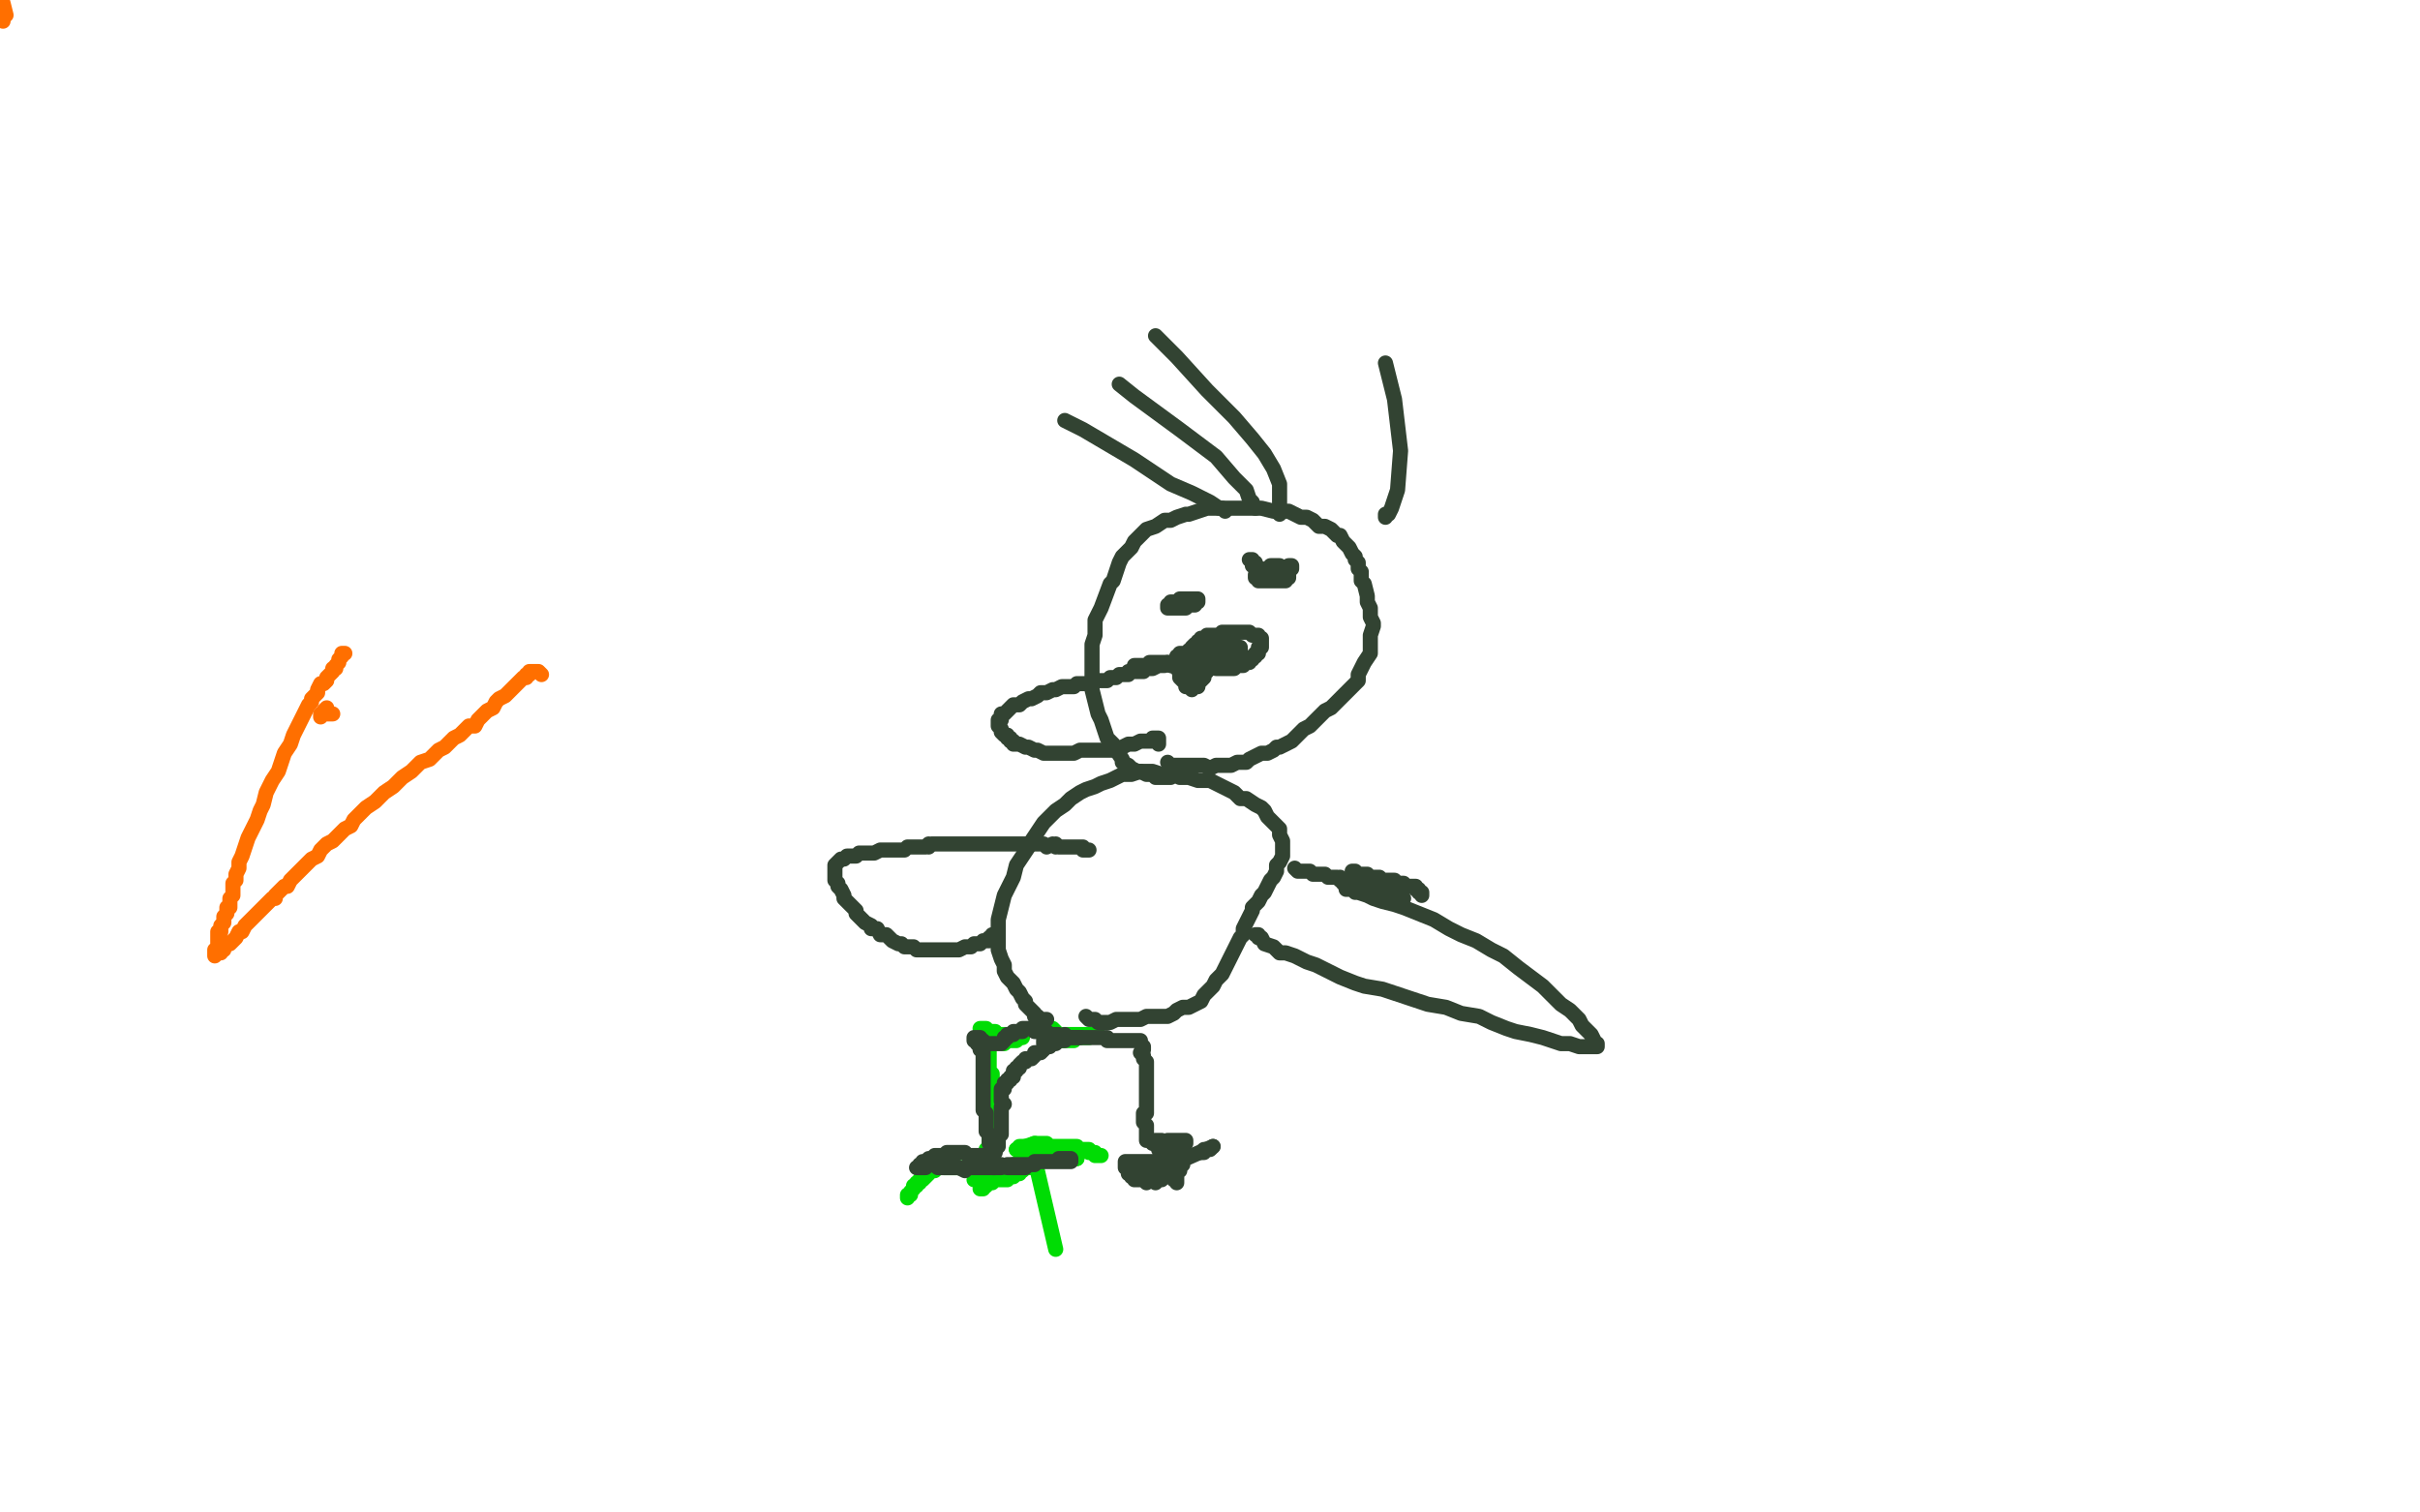 <?xml version="1.0" standalone="no"?>
<!DOCTYPE svg PUBLIC "-//W3C//DTD SVG 1.1//EN"
"http://www.w3.org/Graphics/SVG/1.1/DTD/svg11.dtd">

<svg width="800" height="500" version="1.1" xmlns="http://www.w3.org/2000/svg" xmlns:xlink="http://www.w3.org/1999/xlink" style="stroke-antialiasing: false"><desc>This SVG has been created on https://colorillo.com/</desc><rect x='0' y='0' width='800' height='500' style='fill: rgb(255,255,255); stroke-width:0' /><polyline points="1,3 2,5 2,5 1,1" style="fill: none; stroke: #ff6f00; stroke-width: 5; stroke-linejoin: round; stroke-linecap: round; stroke-antialiasing: false; stroke-antialias: 0; opacity: 1.0"/>
<polyline points="1,3 0,4 0,4 0,5 0,5" style="fill: none; stroke: #ff6f00; stroke-width: 5; stroke-linejoin: round; stroke-linecap: round; stroke-antialiasing: false; stroke-antialias: 0; opacity: 1.0"/>
<polyline points="0,3 0,4 0,4 0,5 0,5 0,6 0,6 1,7 1,7 1,6 1,6 0,6 0,5 0,4" style="fill: none; stroke: #ff6f00; stroke-width: 5; stroke-linejoin: round; stroke-linecap: round; stroke-antialiasing: false; stroke-antialias: 0; opacity: 1.0"/>
<circle cx="0.5" cy="3.5" r="2" style="fill: #ff6f00; stroke-antialiasing: false; stroke-antialias: 0; opacity: 1.0"/>
<polyline points="110,236 109,236 109,236 108,236 108,236 107,236 107,236 106,236 106,237 106,236 107,236 107,235 108,234" style="fill: none; stroke: #ff6f00; stroke-width: 5; stroke-linejoin: round; stroke-linecap: round; stroke-antialiasing: false; stroke-antialias: 0; opacity: 1.0"/>
<polyline points="114,216 113,216 113,216 113,217 113,217 112,218 112,218 112,219 112,219 111,220 111,220 111,221 110,221 110,222 109,223 108,224 108,225 107,226 106,226 105,228 105,229 103,231 103,232 102,233 101,235 100,237 99,239 98,241 97,243 96,246 94,249 93,252 92,255 90,258 88,262 87,266 86,268 85,271 83,275 82,277 81,280 80,283 79,285 79,287 78,289 78,291 77,292 77,294 77,295 77,296 76,297 76,298 76,299 76,300 75,300 75,301 75,302 74,303 74,304 74,305 73,306 73,307 73,308 72,308 72,309 72,310 72,311 72,312 72,313 72,314 71,314 71,315 71,316 72,315 73,315 73,314 74,314 74,313 75,312 76,312 77,311 78,310 79,308 80,308 81,306 83,304 84,303 85,302 86,301 88,299 89,298 90,297 91,297 91,296 92,295 94,293 95,293 96,291 97,290 99,288 100,287 101,286 103,284 105,283 106,281 108,279 110,278 112,276 114,274 116,273 117,271 119,269 121,267 124,265 125,264 127,262 130,260 131,259 133,257 136,255 137,254 139,252 142,251 144,249 145,248 147,247 149,245 150,244 152,243 153,242 155,240 157,240 158,238 160,236 161,235 163,234 164,232 165,231 167,230 168,229 169,228 170,227 171,226 172,225 173,224 174,224 174,223 175,223 175,222 176,222 177,222 178,222 179,223" style="fill: none; stroke: #ff6f00; stroke-width: 5; stroke-linejoin: round; stroke-linecap: round; stroke-antialiasing: false; stroke-antialias: 0; opacity: 1.0"/>
<polyline points="326,381 326,380 326,380 327,379 327,379 327,378 327,378 327,377 327,377 327,376 327,375 327,374 327,373 327,372 328,372 328,371 328,370 328,369 328,367 328,366 328,365 328,364 328,363 328,362 328,361 328,360 328,359 328,358 328,357 328,356 328,355 327,354 327,353 327,352 327,351 327,350 327,349 327,348 327,347 327,345 327,344 327,343" style="fill: none; stroke: #00dc04; stroke-width: 5; stroke-linejoin: round; stroke-linecap: round; stroke-antialiasing: false; stroke-antialias: 0; opacity: 1.0"/>
<polyline points="344,382 345,382 345,382 344,382 344,383 343,383 343,384 342,384 342,385 341,385 340,385 340,386 339,386 338,387 337,387 337,388 336,388 335,389 334,389 333,389 333,390 332,390 331,390 330,390 329,390 328,391 327,391 326,391 326,392 325,392" style="fill: none; stroke: #00dc04; stroke-width: 5; stroke-linejoin: round; stroke-linecap: round; stroke-antialiasing: false; stroke-antialias: 0; opacity: 1.0"/>
<polyline points="325,393 324,393 324,393" style="fill: none; stroke: #00dc04; stroke-width: 5; stroke-linejoin: round; stroke-linecap: round; stroke-antialiasing: false; stroke-antialias: 0; opacity: 1.0"/>
<polyline points="364,382 363,382 363,382 362,382 362,382 362,381 362,381 361,381 361,381 360,381 360,380 359,380 358,380 357,380 356,380 356,379 355,379 354,379 353,379 352,379 351,379 350,379 349,379 348,379 347,379 346,378 345,378 344,378 343,378" style="fill: none; stroke: #00dc04; stroke-width: 5; stroke-linejoin: round; stroke-linecap: round; stroke-antialiasing: false; stroke-antialias: 0; opacity: 1.0"/>
<polyline points="342,378 340,379 340,379 339,379 339,379 338,379 338,379 337,379 337,379 337,380 337,379 337,380 336,380" style="fill: none; stroke: #00dc04; stroke-width: 5; stroke-linejoin: round; stroke-linecap: round; stroke-antialiasing: false; stroke-antialias: 0; opacity: 1.0"/>
<polyline points="342,378 336,380 336,380" style="fill: none; stroke: #00dc04; stroke-width: 5; stroke-linejoin: round; stroke-linecap: round; stroke-antialiasing: false; stroke-antialias: 0; opacity: 1.0"/>
<polyline points="356,383 356,382 356,382 356,381 356,381 357,381 357,381 356,381 356,382 355,382" style="fill: none; stroke: #00dc04; stroke-width: 5; stroke-linejoin: round; stroke-linecap: round; stroke-antialiasing: false; stroke-antialias: 0; opacity: 1.0"/>
<polyline points="356,383 347,381 347,381 346,381 346,382 345,382 345,383 344,383 344,384 343,384 342,384 342,385 341,385 340,385 340,386 339,386 338,386 337,387 336,387 335,387 334,387 333,387 332,387" style="fill: none; stroke: #00dc04; stroke-width: 5; stroke-linejoin: round; stroke-linecap: round; stroke-antialiasing: false; stroke-antialias: 0; opacity: 1.0"/>
<polyline points="330,387 331,388 331,388 330,387 329,387" style="fill: none; stroke: #00dc04; stroke-width: 5; stroke-linejoin: round; stroke-linecap: round; stroke-antialiasing: false; stroke-antialias: 0; opacity: 1.0"/>
<polyline points="330,387 327,387 327,387" style="fill: none; stroke: #00dc04; stroke-width: 5; stroke-linejoin: round; stroke-linecap: round; stroke-antialiasing: false; stroke-antialias: 0; opacity: 1.0"/>
<circle cx="328.5" cy="389.5" r="2" style="fill: #00dc04; stroke-antialiasing: false; stroke-antialias: 0; opacity: 1.0"/>
<polyline points="327,387 328,388 328,389" style="fill: none; stroke: #00dc04; stroke-width: 5; stroke-linejoin: round; stroke-linecap: round; stroke-antialiasing: false; stroke-antialias: 0; opacity: 1.0"/>
<polyline points="330,387 326,387 326,387 327,388 327,388 326,388 325,388 324,388 324,389 323,389 322,390" style="fill: none; stroke: #00dc04; stroke-width: 5; stroke-linejoin: round; stroke-linecap: round; stroke-antialiasing: false; stroke-antialias: 0; opacity: 1.0"/>
<polyline points="342,383 342,383 349,413" style="fill: none; stroke: #00dc04; stroke-width: 5; stroke-linejoin: round; stroke-linecap: round; stroke-antialiasing: false; stroke-antialias: 0; opacity: 1.0"/>
<polyline points="341,383 341,384 341,384 340,384 340,384 339,385 338,385 338,386 337,386 337,387 336,387 335,387 334,387 333,387 332,387 331,387 331,388 330,387" style="fill: none; stroke: #00dc04; stroke-width: 5; stroke-linejoin: round; stroke-linecap: round; stroke-antialiasing: false; stroke-antialias: 0; opacity: 1.0"/>
<polyline points="342,383 330,387 330,387" style="fill: none; stroke: #00dc04; stroke-width: 5; stroke-linejoin: round; stroke-linecap: round; stroke-antialiasing: false; stroke-antialias: 0; opacity: 1.0"/>
<polyline points="342,383 328,387 328,387 327,387 326,386 325,386 324,386 323,386 322,386 321,386 320,386 319,386 318,386 317,386 316,386 315,386 314,386 313,386 312,386 311,385 311,386 310,386 309,386 309,387 308,387 307,387 307,388 306,389 305,390 304,390 304,391 303,391 303,392 302,392 302,393 301,394 301,395 300,395 300,396" style="fill: none; stroke: #00dc04; stroke-width: 5; stroke-linejoin: round; stroke-linecap: round; stroke-antialiasing: false; stroke-antialias: 0; opacity: 1.0"/>
<polyline points="348,340 349,341 349,341 348,341 348,341 348,342 348,342 349,342 350,342 351,342 352,342 353,342 354,342 355,342 356,342 357,342 358,342 359,342 360,342 361,342 362,342 363,342 362,342 361,342 360,342 360,343 359,343 358,343 357,343 356,343 355,344 353,344 352,344 350,344 349,344" style="fill: none; stroke: #00dc04; stroke-width: 5; stroke-linejoin: round; stroke-linecap: round; stroke-antialiasing: false; stroke-antialias: 0; opacity: 1.0"/>
<polyline points="334,342 332,342 332,342 331,342 331,342 329,342 329,342 329,341 329,341 328,341 328,341 327,341 327,341 326,341 326,340 325,340 324,340" style="fill: none; stroke: #00dc04; stroke-width: 5; stroke-linejoin: round; stroke-linecap: round; stroke-antialiasing: false; stroke-antialias: 0; opacity: 1.0"/>
<polyline points="325,341 326,341 326,341 326,342 326,342 327,342 327,342 328,343 328,343 329,343 329,343 329,344 329,344 330,344 330,344 331,344 332,345 333,344 334,344 335,344 336,344 336,343 337,343" style="fill: none; stroke: #00dc04; stroke-width: 5; stroke-linejoin: round; stroke-linecap: round; stroke-antialiasing: false; stroke-antialias: 0; opacity: 1.0"/>
<polyline points="338,343 338,342 338,342" style="fill: none; stroke: #00dc04; stroke-width: 5; stroke-linejoin: round; stroke-linecap: round; stroke-antialiasing: false; stroke-antialias: 0; opacity: 1.0"/>
<polyline points="345,345 345,344 345,344 346,344 346,344 347,344 347,344 348,344 349,344 349,343 350,343 352,343 353,343 354,343 355,343 356,343 357,343 356,343 355,343 354,343 353,343 352,343 352,342 351,343 350,342 349,342 347,342 346,341 345,341 344,341 342,341 341,340 340,340 339,340 338,340 338,341 337,341 336,341 335,341 335,342 334,342 333,342 333,343 332,343 332,344 331,345 330,345 329,345 328,345 327,345 326,345 325,344 324,344 324,343 323,343 322,343 322,344 323,344 323,345 324,346 324,347 325,347 325,348 325,349 325,350 325,351 325,352 325,353 325,354 325,355 325,356 325,357 325,358 325,359 325,360 325,361 325,362 325,363 325,364 325,365 325,366 325,367 326,368 326,369 326,370 326,371 326,372 326,373 326,374 327,375 327,376 327,377 327,378 328,379 328,380 328,381 328,382 328,383 327,383 327,384 327,385 328,386 329,386 330,386 331,386 330,386 331,386" style="fill: none; stroke: #324332; stroke-width: 5; stroke-linejoin: round; stroke-linecap: round; stroke-antialiasing: false; stroke-antialias: 0; opacity: 1.0"/>
<polyline points="331,385 333,386 333,386 334,386 334,386 335,386 335,386 336,386 337,386 338,386 339,386 339,385 340,385 341,385 342,385 343,384 344,384 345,384 346,384 347,384 348,384 349,384 350,384 351,384 352,384 353,384 354,384 354,383 353,383 352,383 351,383 350,383 350,384 349,384 348,384 347,384 346,384 345,384 344,384 343,384 342,384 341,385 340,385 339,385 338,385 337,385 336,385 334,385 333,385" style="fill: none; stroke: #324332; stroke-width: 5; stroke-linejoin: round; stroke-linecap: round; stroke-antialiasing: false; stroke-antialias: 0; opacity: 1.0"/>
<polyline points="330,385 329,386 329,386 328,386 328,386 326,386 326,386 325,386 325,386 324,386 324,386 322,386 322,386 321,386 321,386 319,386 319,387 317,386 315,386 313,386 312,386 311,386 310,386 309,385 308,385 307,385 306,385 306,386 305,386 304,386 303,386 304,386 304,385 305,385 305,384 306,384 307,383 308,383 309,382 310,382 311,382 312,382 313,381 314,381 315,381 316,381 317,381 318,381 319,381 320,382 321,382 322,382 323,382 324,382 325,382 326,382 327,382 327,381 328,382 328,381 329,381 329,380 330,379 330,378 330,377 330,376 330,375 331,375 331,374 331,373 331,372 331,371 331,370 331,369 331,368 331,367 331,366 332,365 331,364 331,363 331,362 331,361 331,360 332,360 332,359 332,358 333,358 333,357 334,357 334,356 335,356 335,355 335,354 336,354 336,353 337,353 337,352 338,351 339,351 339,350 340,350 341,350 342,349 342,348 343,348 344,348 345,347 346,346 347,346 347,345 348,345 349,345 350,344 351,344 352,344 352,343 353,343 354,343 355,343 356,343 357,343 358,343 359,343 360,343 361,343 362,343 363,343 364,343 365,343 366,343 366,344 367,344 368,344 369,344 370,344 371,344 372,344 373,344 374,344 375,344 376,344 377,344 377,345 378,346 378,347" style="fill: none; stroke: #324332; stroke-width: 5; stroke-linejoin: round; stroke-linecap: round; stroke-antialiasing: false; stroke-antialias: 0; opacity: 1.0"/>
<polyline points="377,348 378,349 378,349 378,350 378,350 379,351 379,351 379,353 379,353 379,354 379,354 379,355 379,356 379,357 379,358 379,359 379,360 379,361 379,362 379,363 379,364 379,365 379,366 379,367 379,368 378,368 378,369 378,370 378,371 379,372 379,373 379,374 379,375 379,376 379,377 380,377 381,377 381,378 382,378 382,377 383,377 384,377 385,378 386,377 387,377 388,377 389,377 390,377 391,377 392,377 392,378" style="fill: none; stroke: #324332; stroke-width: 5; stroke-linejoin: round; stroke-linecap: round; stroke-antialiasing: false; stroke-antialias: 0; opacity: 1.0"/>
<polyline points="401,379 400,380 400,380 399,380 399,380 398,380 398,380 398,381 398,381 397,381 397,381" style="fill: none; stroke: #324332; stroke-width: 5; stroke-linejoin: round; stroke-linecap: round; stroke-antialiasing: false; stroke-antialias: 0; opacity: 1.0"/>
<polyline points="401,379 392,383 392,383 391,384 391,384 391,385 391,385 390,386 390,386 390,387 390,387 389,387 389,387 389,388 389,388 389,389 389,390 389,391 389,390 388,390 388,389 388,388 387,388 387,387 386,387 385,386 385,385 384,385 384,384 384,383 385,382 385,381 386,380 386,379 387,379 387,380 388,380 388,381 389,381 390,381 390,382 391,382 391,383 390,383 389,384 388,383 387,383 386,382 385,382 384,381 383,380 383,379 384,379 384,380 385,380 385,381 385,382 385,383 384,383 383,384 382,384 381,384 380,384 379,384 378,384 377,384 376,384 375,384 374,384 373,384 372,384 372,385 372,386 373,386 373,387 373,388 374,388 374,389 375,389 375,390 376,390 377,390 378,390 379,390 380,390 381,390 382,391 382,390 383,390 384,390 384,389 384,388 384,387 383,387 382,387 382,386 381,386 381,387 380,387 379,387 379,388 378,388 378,389 378,390 379,391" style="fill: none; stroke: #324332; stroke-width: 5; stroke-linejoin: round; stroke-linecap: round; stroke-antialiasing: false; stroke-antialias: 0; opacity: 1.0"/>
<polyline points="346,337 345,337 345,337 344,337 344,337 343,337 343,336 342,336 342,335 340,333 339,332 339,331 338,330 337,328 336,327 335,325 333,323 332,321 332,319 331,317 330,314 330,312 330,309 330,306 330,304 331,300 332,296 334,292 335,290 336,286 338,283 340,280 341,278 343,275 345,272 346,271 349,268 352,266 354,264 357,262 359,261 362,260 364,259 367,258 369,257 371,256 374,256 377,255 380,255 381,255 384,256 386,256 388,256 390,257 393,257 396,258 397,258 400,258 402,259 404,260 406,261 408,262 410,264 412,264 415,266 417,267 418,268 419,270 421,272 422,273 423,274 423,276 424,278 424,279 424,282 424,283 423,285 422,286 422,288 421,290 420,291 419,293 418,295 417,296 416,298 414,300 414,301 413,303 412,305 411,307 411,309 410,310 409,312 408,314 407,316 406,318 405,320 404,322 402,324 401,326 399,328 398,329 397,331 395,332 393,333 391,333 389,334 388,335 386,336 383,336 381,336 379,336 377,337 374,337 371,337 369,337 367,338 365,338 363,338 362,337 360,337 359,336" style="fill: none; stroke: #324332; stroke-width: 5; stroke-linejoin: round; stroke-linecap: round; stroke-antialiasing: false; stroke-antialias: 0; opacity: 1.0"/>
<polyline points="390,255 389,256 389,256 388,256 388,256 387,257 387,257 386,257 386,257 385,257 384,257 383,257 382,257 381,256 379,256 377,255 376,255 374,254 373,253 371,252 371,251 369,248 368,246 366,244 365,241 364,238 363,236 362,232 361,228 361,224 361,221 361,217 361,213 362,210 362,205 364,201 367,193 368,192 370,186 371,184 374,181 375,179 377,177 379,175 382,174 385,172 387,172 389,171 392,170 393,170 396,169 399,168 402,168 404,168 407,168 410,168 412,168 417,168 421,169 423,169 426,169 428,170 430,171 432,171 434,172 436,174 438,174 440,175 442,177 443,177 444,179 445,180 446,181 447,183 448,184 448,185 449,186 449,188 450,189 450,192 451,193 452,197 452,199 453,201 453,202 453,204 454,206 454,207 453,210 453,212 453,213 453,216 451,219 450,221 449,223 449,225 447,227 446,228 444,230 442,232 440,234 438,235 436,237 434,239 433,240 431,241 430,242 428,244 427,245 425,246 423,247 422,247 421,248 419,249 417,249 415,250 413,251 412,252 411,252 409,252 407,253 405,253 403,253 402,253 400,254 398,253 395,253 393,253 392,253 390,253 388,253 387,253 386,252 387,253" style="fill: none; stroke: #324332; stroke-width: 5; stroke-linejoin: round; stroke-linecap: round; stroke-antialiasing: false; stroke-antialias: 0; opacity: 1.0"/>
<polyline points="446,293 446,292 446,292 445,292 445,292" style="fill: none; stroke: #324332; stroke-width: 5; stroke-linejoin: round; stroke-linecap: round; stroke-antialiasing: false; stroke-antialias: 0; opacity: 1.0"/>
<polyline points="446,293 444,292 444,292 445,293 445,293 445,294 446,294 447,294 448,295 449,295 452,296 454,297 457,298 461,299 464,300 469,302 474,304 479,307 483,309 488,311 493,314 497,316 502,320 506,323 510,326 512,328 516,332 519,334 522,337 523,339 525,341 526,342 527,344 527,345 528,345 528,346 527,346 525,346 524,346 522,346 519,345 516,345 513,344 510,343 506,342 501,341 498,340 493,338 489,336 483,335 478,333 472,332 466,330 463,329 457,327 451,326 448,325 443,323 439,321 435,319 432,318 428,316 425,315 423,315 421,313 418,312 417,310 416,310 416,309 415,309 416,309 416,310" style="fill: none; stroke: #324332; stroke-width: 5; stroke-linejoin: round; stroke-linecap: round; stroke-antialiasing: false; stroke-antialias: 0; opacity: 1.0"/>
<polyline points="470,296 470,295 470,295 469,295 469,295 469,294 469,294 468,294 468,293 467,293 466,293 465,293 464,293 464,292 463,292 462,292 461,291 460,291 459,291 458,291 457,291 456,290 455,290 454,290 453,290 452,290 452,289 451,289 450,289 449,289 448,289 448,288 447,288 448,288 448,289 449,289" style="fill: none; stroke: #324332; stroke-width: 5; stroke-linejoin: round; stroke-linecap: round; stroke-antialiasing: false; stroke-antialias: 0; opacity: 1.0"/>
<polyline points="464,297 463,296 463,296 463,295 463,295 462,295 462,295 461,294 461,294 460,294 460,294 459,294 459,294 459,293 459,293 458,293 458,294 457,294 456,294 455,294 454,293 453,293 452,293 451,293 450,292 449,292 448,292 446,291 445,291 444,291 443,290 444,291 443,291 442,290 441,290 440,290 439,290 438,289 437,289 436,289 435,289 434,289 433,288 432,288 431,288 430,288 429,288 428,287" style="fill: none; stroke: #324332; stroke-width: 5; stroke-linejoin: round; stroke-linecap: round; stroke-antialiasing: false; stroke-antialias: 0; opacity: 1.0"/>
<polyline points="360,281 359,281 359,281 358,281 358,281 358,280 358,280 357,280 356,280 355,280 354,280 353,280 352,280 351,280 350,280 349,279 349,280 348,279 346,280 345,279 343,279 342,279 341,279 339,279 337,279 336,279 334,279 332,279 331,279 329,279 328,279 326,279 325,279 323,279 322,279 321,279 320,279 319,279 318,279 317,279 316,279 315,279 314,279 313,279 312,279 311,279 310,279 309,279 308,279 307,280 307,279 306,280 305,280 304,280 303,280 302,280 301,280 300,280 299,281 297,281 296,281 295,281 293,281 292,281 291,281 289,282 288,282 287,282 285,282 284,282 283,283 282,283 281,283 280,283 279,284 278,284 277,285 276,286 276,287 276,288 276,289 276,290 276,291 277,292 277,293 278,294 279,296 279,297 280,298 281,299 282,300 283,301 283,302 284,303 285,304 286,305 288,306 288,307 290,307 291,309 293,309 294,310 295,311 297,312 298,312 299,313 301,313 302,313 303,314 305,314 307,314 309,314 310,314 312,314 314,314 315,314 317,314 319,313 320,313 321,313 322,312 323,312 324,312 325,311 326,311 327,311 327,310 328,310 328,309" style="fill: none; stroke: #324332; stroke-width: 5; stroke-linejoin: round; stroke-linecap: round; stroke-antialiasing: false; stroke-antialias: 0; opacity: 1.0"/>
<polyline points="419,188 420,188 420,188 420,187 420,187 421,187 421,187 422,187 423,187 424,188 425,188 426,189 426,190 426,191 425,191 425,192 424,192 423,192 421,192 420,192 419,192 418,192 417,192 416,192 416,191 415,191 415,190 416,189 417,189 418,189 419,189 420,189 420,188 422,188 423,188 424,188 425,188 426,187 427,187 427,188 426,188 426,189 425,189 423,189 421,189 420,189 418,189 417,188 416,188 415,187 414,187 415,186 414,186 414,185 413,185" style="fill: none; stroke: #324332; stroke-width: 5; stroke-linejoin: round; stroke-linecap: round; stroke-antialiasing: false; stroke-antialias: 0; opacity: 1.0"/>
<polyline points="395,200 394,200 394,200 393,200 393,200 392,200 392,200 391,200 391,200 391,199 392,199 392,198 393,198 394,198 394,199 393,200 392,201 391,201 390,201 389,201 388,201 387,201 386,201 386,200 387,200 387,199 388,199 389,199 390,199 390,198 391,198 392,198 393,198 394,198 395,198 396,198 396,199 395,199 395,200 394,200 393,200 392,200 393,200" style="fill: none; stroke: #324332; stroke-width: 5; stroke-linejoin: round; stroke-linecap: round; stroke-antialiasing: false; stroke-antialias: 0; opacity: 1.0"/>
<polyline points="399,222 398,223 398,223 398,224 398,224 397,225 397,225 396,226 396,227 395,227 394,227 394,228 393,227 392,227 392,226 391,225 390,224 390,223 390,222 391,222 391,221 392,219 392,218 392,217 393,216 393,215 394,215 394,214 395,213 396,213 396,212 397,212 397,211 398,211 399,211 399,210 400,210 401,210 402,210 403,210 404,209 405,209 406,209 407,209 408,209 409,209 410,209 411,209 412,209 413,209 414,210 415,210 416,210 416,211 417,211 417,212 417,213 417,214 416,214 416,215 416,216 415,216 415,217 414,217 414,218 413,218 413,219 412,219 411,219 411,220 410,220 409,220 408,221 407,221 406,221 405,221 404,221 403,221 402,221 401,220 400,220 399,220 398,219 397,219 396,218 396,217 396,216 396,215 397,214 397,213 398,213 399,212 400,212 401,212 402,212 403,212 404,212 405,212 406,213 407,213 408,213 409,214 410,214 410,215 410,216 409,216 408,217 407,217 405,217 404,217 402,217 401,216 399,216 399,215 398,215 398,214 397,214 397,213 398,213 398,212 399,212 400,211 401,211 403,210 404,210 405,211 406,211 407,212 408,213 408,214 408,215 408,216 408,217 407,217 407,218 406,219 405,219 404,220 403,220 403,219 402,219 402,218 402,217 402,216 401,216 401,217 400,218 399,219 399,220 399,221 398,221 398,222 397,222 396,222 396,223 395,223 394,222 393,222 391,222 391,221 390,220 389,220 389,219 389,218 389,217 390,217 390,216 391,216 392,216 393,216 393,217 394,217 395,218 395,219 395,220 395,221 394,222 393,222 392,222 391,221 389,221 388,220 387,220 386,219 385,219 384,219 383,219 382,219 381,219 380,219 380,220 379,220 378,220 377,220 376,220 375,220 376,220" style="fill: none; stroke: #324332; stroke-width: 5; stroke-linejoin: round; stroke-linecap: round; stroke-antialiasing: false; stroke-antialias: 0; opacity: 1.0"/>
<polyline points="393,221 393,220 393,220 392,219 392,219 391,219 391,219 390,219 390,219 389,219 389,219 388,219 387,220 386,219 385,220 384,220 383,220 381,221 380,221 378,221 378,222 376,222 375,222 374,222 373,222 373,223 372,223 371,223 370,223 369,224 368,224 367,224 366,225 365,225 364,225 363,225 362,225 361,225 360,226 359,226 358,226 357,226 356,226 355,227 353,227 352,227 351,227 349,228 348,228 346,229 344,229 343,230 341,231 340,231 338,232 337,233 335,233 334,234 333,235 332,236 331,236 331,237 331,238 330,238 330,239 330,240 331,241 331,242 332,243 333,243 333,244 334,244 334,245 335,245 335,246 336,246 337,246 339,247 340,247 342,248 343,248 345,249 346,249 348,249 350,249 353,249 355,249 357,248 360,248 362,248 364,248 366,248 369,248 371,247 373,246 375,246 377,245 378,245 379,245 381,245 381,244 382,244 383,244 383,245 383,246" style="fill: none; stroke: #324332; stroke-width: 5; stroke-linejoin: round; stroke-linecap: round; stroke-antialiasing: false; stroke-antialias: 0; opacity: 1.0"/>
<polyline points="422,169 423,170 423,170 423,169 423,169 423,168 423,168 423,166 423,166 423,164 423,160 421,155 418,150 414,145 408,138 399,129 389,118 382,111" style="fill: none; stroke: #324332; stroke-width: 5; stroke-linejoin: round; stroke-linecap: round; stroke-antialiasing: false; stroke-antialias: 0; opacity: 1.0"/>
<polyline points="415,168 414,167 414,167 414,166 414,166 413,165 413,165 412,162 412,162 408,158 408,158 402,151 402,151 390,142 390,142 375,131 370,127" style="fill: none; stroke: #324332; stroke-width: 5; stroke-linejoin: round; stroke-linecap: round; stroke-antialiasing: false; stroke-antialias: 0; opacity: 1.0"/>
<polyline points="405,169 404,168 404,168 403,168 403,168 400,166 400,166 394,163 394,163 387,160 387,160 375,152 375,152 358,142 358,142 352,139" style="fill: none; stroke: #324332; stroke-width: 5; stroke-linejoin: round; stroke-linecap: round; stroke-antialiasing: false; stroke-antialias: 0; opacity: 1.0"/>
<polyline points="458,171 458,170 458,170 459,170 459,170 460,168 460,168 462,162 462,162 463,149 463,149 461,132 461,132 458,120 458,120" style="fill: none; stroke: #324332; stroke-width: 5; stroke-linejoin: round; stroke-linecap: round; stroke-antialiasing: false; stroke-antialias: 0; opacity: 1.0"/>
</svg>
